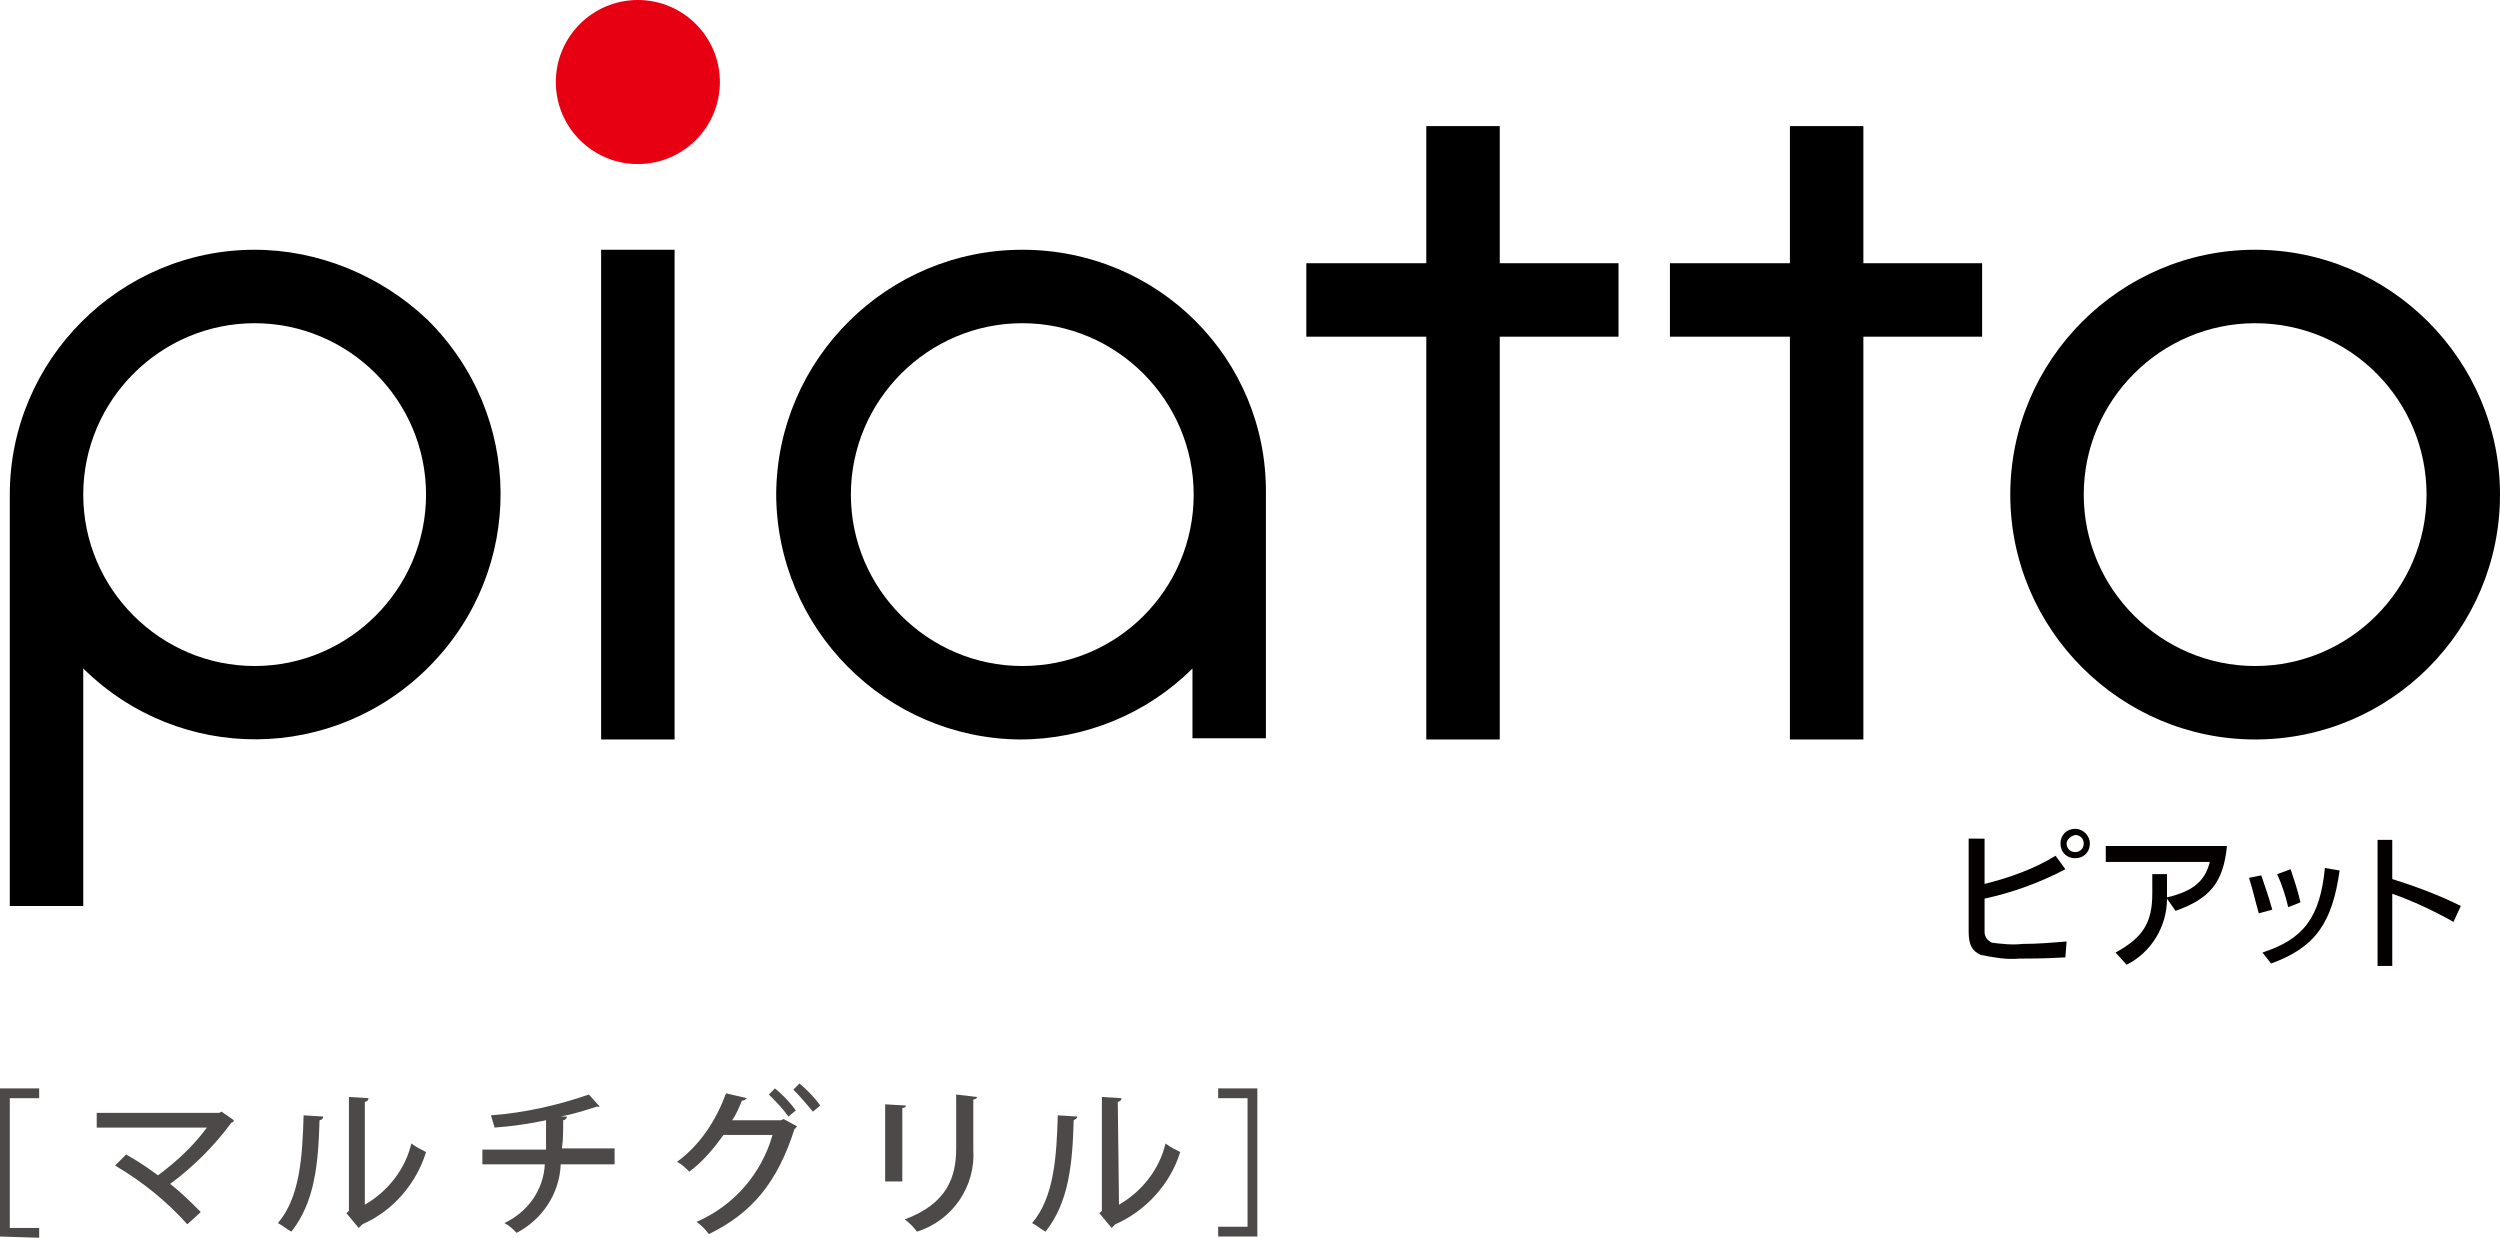 <svg enable-background="new 0 0 204.2 101.1" viewBox="0 0 204.2 101.1" xmlns="http://www.w3.org/2000/svg"><g fill="#4c4948"><path d="m0 101v-12.1h3.2v.8h-2.4v10.6h2.4v.8z"/><path d="m19.1 91.5c0 .1-.1.2-.2.2-1.4 1.9-3.1 3.6-5 5 .9.7 1.7 1.5 2.5 2.3l-1.1 1c-1.7-1.9-3.7-3.5-5.9-4.8l.9-.9c.9.5 1.8 1.1 2.6 1.7 1.5-1.1 2.9-2.4 4-3.9h-9v-1.2h10l.2-.1z"/><path d="m26.4 91.2c0 .2-.2.3-.3.3-.1 3.6-.4 6.7-2.3 9.1-.4-.2-.7-.5-1.1-.7 1.8-2.1 2-5.4 2.1-8.8zm3.4 7.2c1.9-1.1 3.3-2.9 3.8-5 .4.3.8.5 1.2.7-.8 2.6-2.7 4.8-5.2 5.9-.1.1-.2.2-.3.3l-1-1.2.2-.2v-9.3l1.6.1c0 .2-.2.3-.3.3z"/><path d="m50.2 95.1h-4.4c-.1 2.4-1.5 4.5-3.6 5.6-.3-.3-.6-.6-1-.8 1.9-.9 3.2-2.7 3.3-4.8h-5.1v-1.2h5.2c0-.8 0-1.5 0-2.4-1.4.3-2.8.5-4.2.6-.1-.3-.2-.7-.3-1 2.7-.2 5.4-.8 8-1.7l.9 1c-.1 0-.1 0-.2 0h-.1c-.9.3-1.9.6-2.9.8h.5c0 .2-.2.3-.3.3 0 .9 0 1.6-.1 2.3h4.3z"/><path d="m65.1 92c-.1.1-.1.2-.2.2-1.4 4.4-3.5 6.9-7 8.6-.3-.4-.6-.7-1-1 3-1.3 5.3-3.9 6.2-7.1h-4c-.8 1.1-1.7 2.2-2.8 3-.3-.3-.6-.6-1-.8 1.9-1.4 3.2-3.4 4-5.6l1.7.4c-.1.1-.2.2-.4.2-.2.5-.5 1.2-.8 1.6h4l.2-.1zm-1.8-3.1c.6.5 1.2 1.1 1.7 1.8l-.6.5c-.5-.7-1-1.2-1.6-1.8zm2-.4c.6.5 1.2 1.1 1.7 1.8l-.6.5c-.5-.6-1-1.2-1.6-1.8z"/><path d="m72.3 96.5v-6.3l1.7.1c0 .1-.1.2-.3.2v6zm7.5-6.9c0 .1-.1.2-.3.2v4.1c.2 3-1.7 5.8-4.6 6.7-.3-.4-.6-.7-1-1 3.5-1.3 4.2-3.5 4.2-5.8v-4.4z"/><path d="m88 91.2c0 .1-.1.2-.3.3-.1 3.6-.4 6.7-2.3 9.1-.4-.2-.7-.5-1.1-.7 1.8-2.1 2-5.4 2.1-8.8zm3.4 7.2c1.9-1.1 3.3-2.9 3.8-5 .4.3.8.5 1.2.7-.8 2.6-2.8 4.8-5.3 5.9-.1.1-.2.2-.3.3l-1-1.2.2-.2v-9.3l1.6.1c0 .2-.2.3-.3.3z"/><path d="m102.7 101h-3.2v-.8h2.4v-10.5h-2.4v-.8h3.2z"/></g><path d="m20.8 20.4c-11 0-20 9-20 20v33.6h6v-19.4c7.9 7.8 20.5 7.7 28.3-.2s7.7-20.5-.2-28.3c-3.8-3.6-8.9-5.7-14.1-5.7m0 34c-7.7 0-14-6.3-14-14s6.3-14 14-14 14 6.3 14 14-6.3 14-14 14"/><path d="m184.2 60.4c-11 0-20-9-20-20s9-20 20-20 20 9 20 20-8.9 20-20 20m0-34c-7.7 0-14 6.3-14 14s6.3 14 14 14 14-6.3 14-14-6.2-14-14-14"/><path d="m83.5 20.4c-11 0-20 8.9-20.1 19.9 0 11 8.9 20 19.9 20.1 5.3 0 10.4-2.1 14.1-5.8v5.7h6v-20c.1-11-8.8-19.9-19.9-19.9m0 34c-7.7 0-14-6.3-14-14s6.3-14 14-14 14 6.3 14 14-6.2 14-14 14"/><path d="m49.1 20.4h6v40h-6z"/><path d="m132.2 21.5h-9.7v-11.2h-6v11.2h-9.8v6h9.8v32.9h6v-32.9h9.7z"/><path d="m161.9 21.5h-9.7v-11.2h-6v11.2h-9.8v6h9.8v32.9h6v-32.9h9.7z"/><path d="m58.8 6.7c0 3.7-3 6.7-6.7 6.7s-6.7-3-6.7-6.7 3-6.7 6.7-6.7 6.7 3 6.7 6.7z" fill="#e60012"/><g fill="#040000"><path d="m162.1 68.5v3.7c2-.5 4-1.2 5.8-2.3l.8 1.1c-2.1 1.1-4.3 1.9-6.6 2.4v2.7c0 .4.2.7.6.9.8.1 1.7.2 2.5.1 1.2 0 2.4-.1 3.6-.2l-.1 1.3c-1.9.1-2.8.1-3.8.1-1 .1-2.1-.1-3.1-.3-.7-.3-1-.8-1-1.9v-7.6zm8.6.4c0 .7-.5 1.2-1.2 1.2s-1.2-.5-1.2-1.2.5-1.2 1.2-1.2 1.2.6 1.2 1.2m-1.9 0c0 .4.3.7.7.7s.7-.3.7-.7-.3-.7-.7-.7c-.4.1-.7.4-.7.7"/><path d="m172 69.1h9.9c-.3 3-1.4 4.3-4.2 5.3l-.7-1c0 2.3-1.3 4.4-3.3 5.4l-.9-1c2.2-1.2 3-2.4 3-4.8v-1.6h1.2v1.9c2.1-.5 3.1-1.3 3.5-2.9h-8.5z"/><path d="m184.7 71.5c.4 1.2.5 1.4.9 2.8l-1.1.3c-.4-1.4-.4-1.6-.8-2.9zm.1 6.3c3.4-1.1 4.7-2.9 5.1-6.9l1.2.2c-.6 4.3-2 6.3-5.6 7.6zm2.3-6.8c.3.9.6 1.8.8 2.7l-1 .4c-.2-.9-.5-1.8-.9-2.7z"/><path d="m195.4 68.6v3.2c1.9.6 3.8 1.3 5.6 2.2l-.6 1.3c-1.6-.9-3.3-1.7-5-2.3v5.9h-1.2v-10.3z"/></g></svg>
